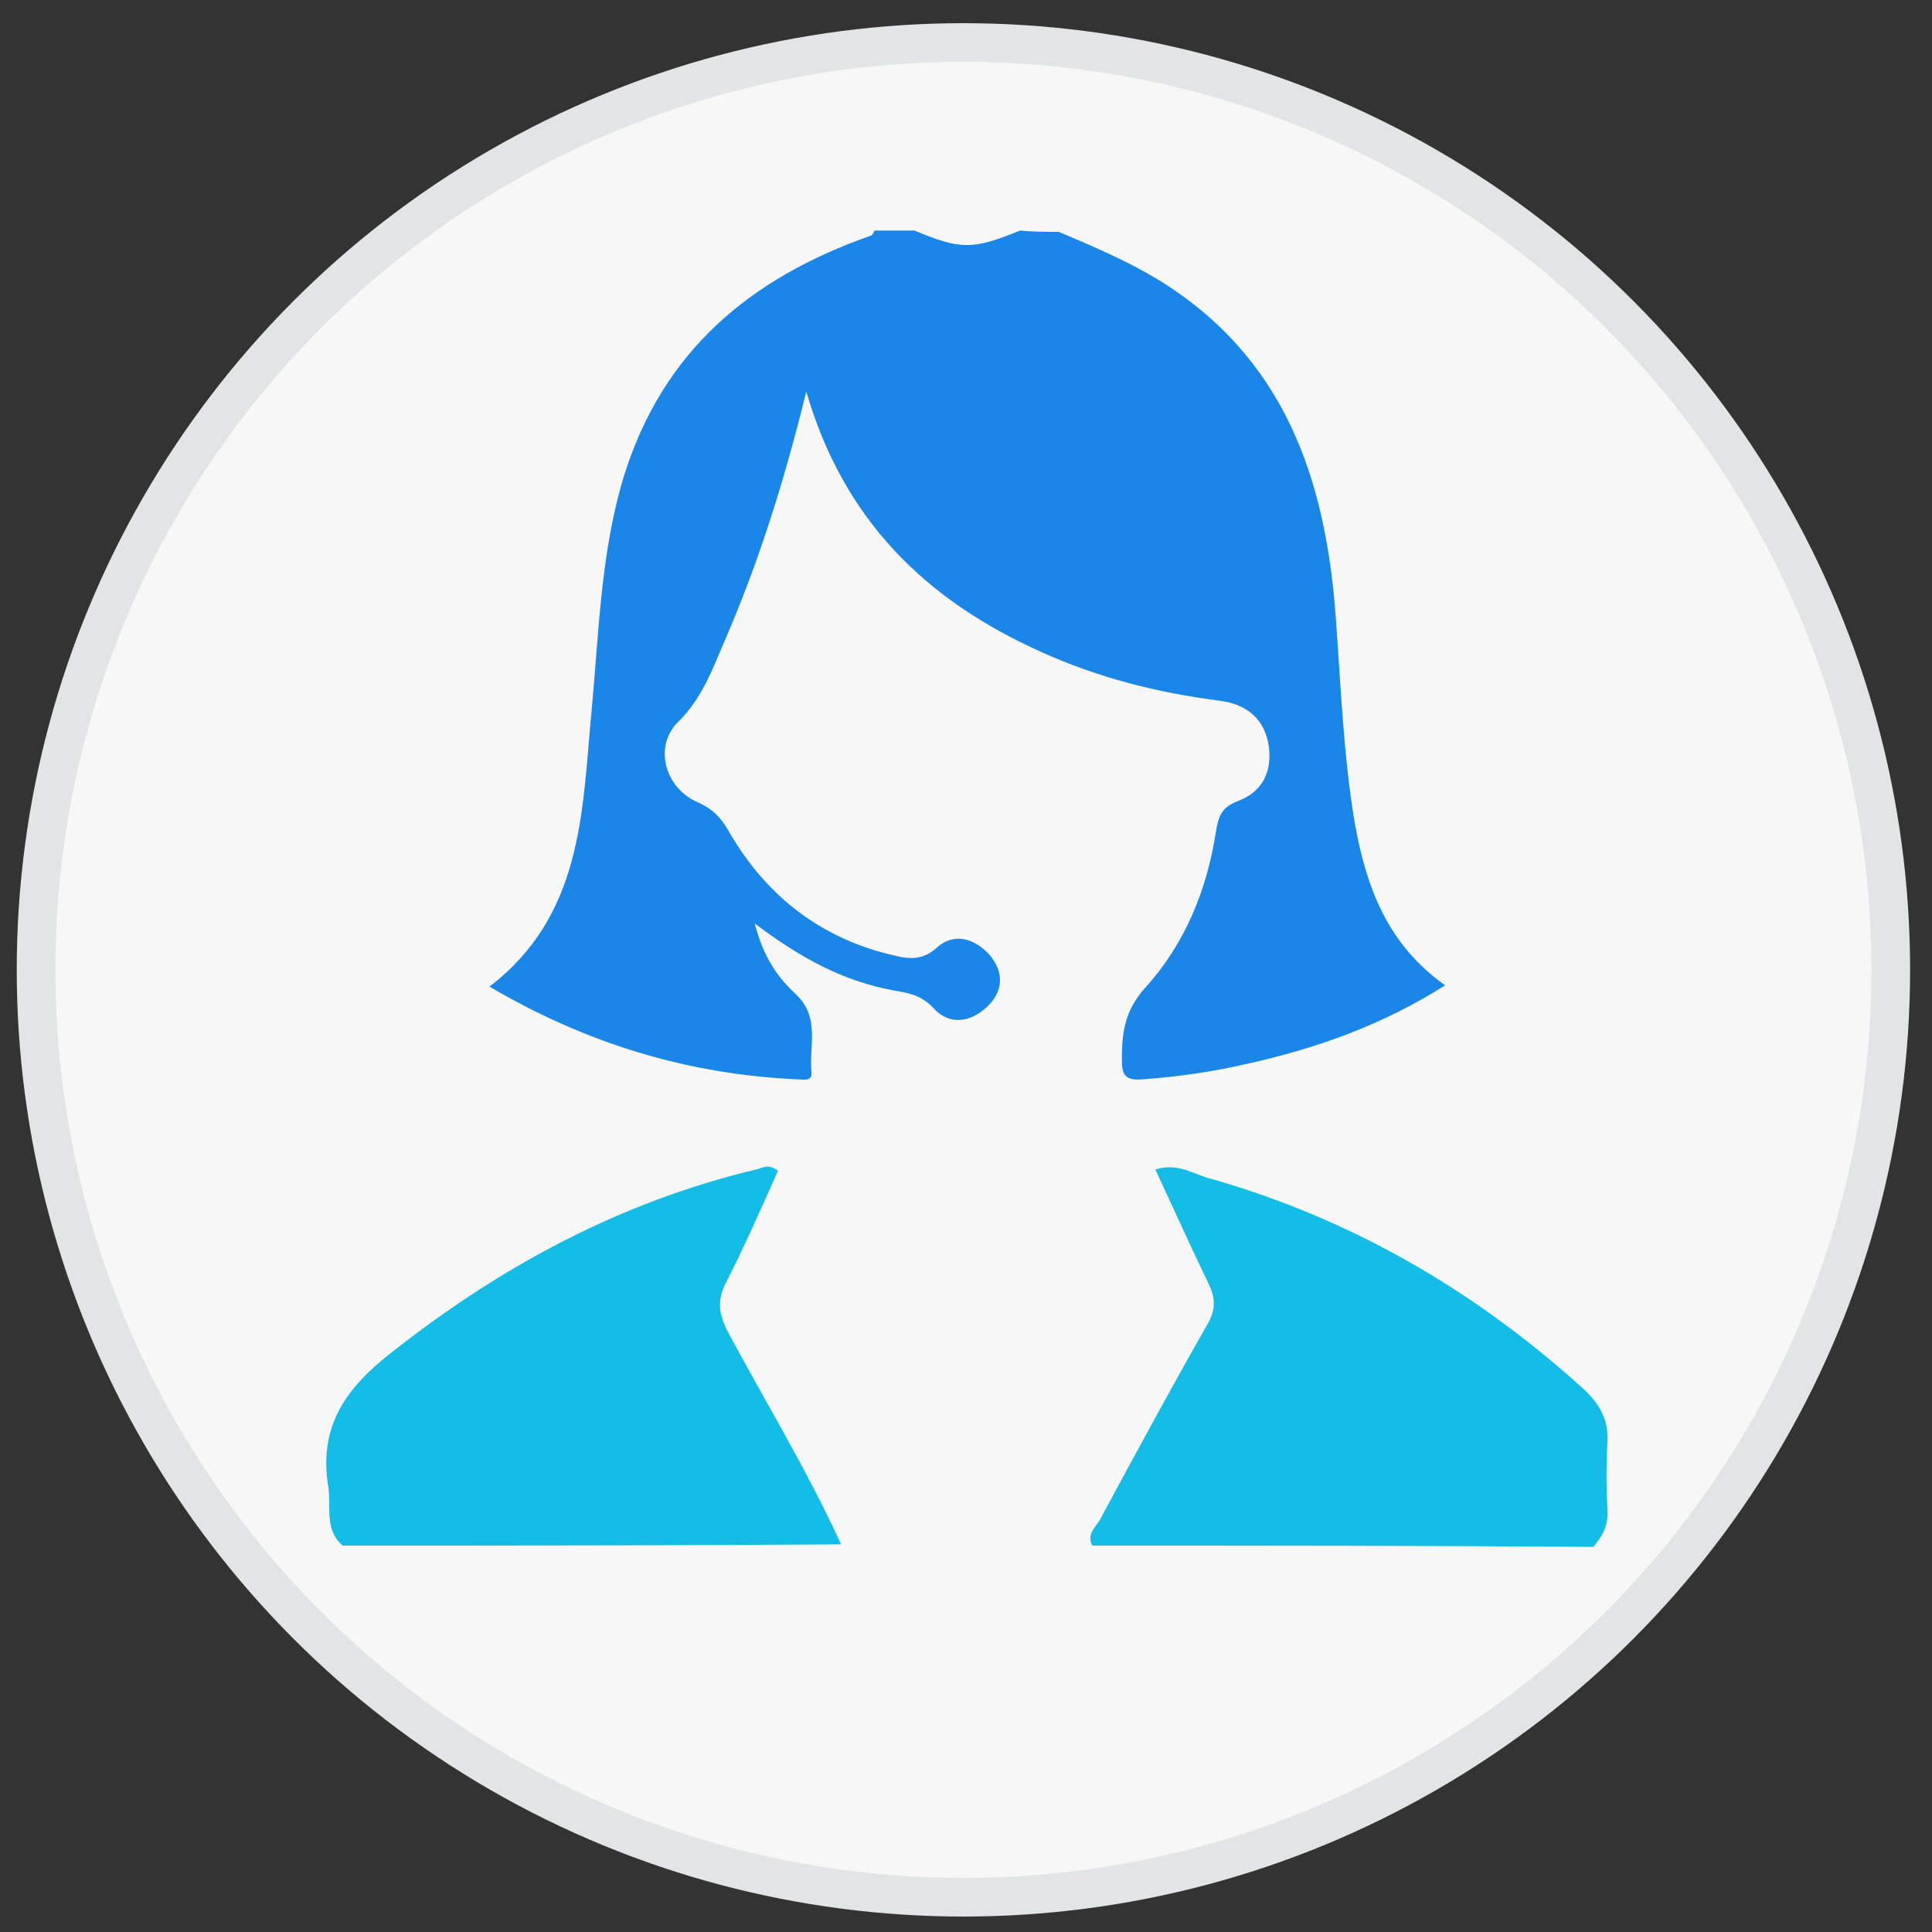 <?xml version="1.0" encoding="utf-8"?>
<!-- Generator: Adobe Illustrator 24.0.1, SVG Export Plug-In . SVG Version: 6.00 Build 0)  -->
<svg version="1.1" id="Layer_1" xmlns="http://www.w3.org/2000/svg" xmlns:xlink="http://www.w3.org/1999/xlink" x="0px" y="0px"
	 viewBox="0 0 150 150" style="enable-background:new 0 0 150 150;" xml:space="preserve">
<rect x="0" y="0" width="150" height="150" fill="#333333" stroke="none"/>
<style type="text/css">
	.st0{fill:#F7F7F7;stroke:#E1E5E5;stroke-width:3;stroke-miterlimit:10;}
	.st1{fill:#1A87E8;}
	.st2{fill:#13BDE5;}
</style>
<circle class="st0" cx="74.8" cy="75.3" r="72"/>
<g>
	<path class="st1" d="M82.2,18c2.6,1.1,5.2,2.2,7.7,3.7c9.8,6,13,15.4,13.8,26.1c0.4,5.4,0.6,10.9,1.5,16.2c0.9,4.9,2.5,9.3,7,12.5
		c-4.9,3.1-10,4.9-15.4,6.1c-2.6,0.6-5.3,1-8.1,1.2c-1.3,0.1-1.6-0.3-1.6-1.5c0-2.1,0.2-3.8,1.8-5.6c3.1-3.4,4.8-7.6,5.5-12.1
		c0.2-1.2,0.4-1.9,1.7-2.4c1.9-0.7,2.7-2.3,2.4-4.3c-0.3-2-1.6-3.2-3.8-3.5c-4.8-0.6-9.5-1.8-13.9-3.8c-8.9-4-15.3-10.2-18.2-20.2
		c-1.7,6.9-3.7,13.3-6.4,19.5c-0.9,2.1-1.7,4.3-3.5,6.1c-2,1.9-1.1,5.2,1.5,6.3c1.1,0.5,1.7,1.1,2.3,2.1c2.9,5.1,7.2,8.5,13,9.8
		c1.2,0.3,2.2,0.3,3.2-0.6c1.3-1.2,2.9-0.8,4.1,0.5c1.2,1.4,1.1,2.9-0.2,4.1c-1.3,1.2-2.9,1.4-4.1,0.1c-0.9-1-1.9-1.2-3.1-1.4
		c-3.8-0.7-7.1-2.4-10.8-5.2c0.7,2.7,1.8,4.2,3.2,5.5c1.9,1.8,1,4,1.2,6c0.1,0.8-0.6,0.6-1.1,0.6C53.3,83.4,45.5,81,38,76.6
		c7.2-5.5,7.2-13.5,7.9-21.1c0.6-6.2,0.7-12.4,2.5-18.4c3-9.8,9.8-15.5,19.2-18.8c0.1,0,0.2-0.2,0.3-0.4c1,0,2,0,3.1,0
		c3.6,1.5,4.5,1.5,8.2,0C80.2,18,81.2,18,82.2,18z"/>
	<path class="st2" d="M84.8,120c-0.5-1,0.4-1.5,0.7-2.2c2.7-5,5.4-10,8.2-14.9c0.7-1.2,0.7-2.1,0.1-3.3c-1.4-2.9-2.7-5.8-4.1-8.8
		c1.6-0.5,2.7,0.2,3.9,0.6c11.1,3.1,20.8,8.7,29.3,16.4c1.3,1.2,2,2.4,1.9,4.2c-0.1,1.7-0.1,3.4,0,5.1c0.1,1.2-0.3,2.1-1.1,3
		C110.6,120,97.7,120,84.8,120z"/>
	<path class="st2" d="M26.6,120c-1.4-1.2-0.9-2.9-1.1-4.5c-0.8-4.7,1.3-7.7,4.9-10.5c8.5-6.7,17.8-11.7,28.3-14.2
		c0.5-0.1,0.9-0.5,1.7,0.1c-1.3,2.9-2.6,5.9-4.1,8.8c-0.6,1.3-0.5,2.2,0.1,3.5c3,5.6,6.3,11,8.9,16.7C52.5,120,39.5,120,26.6,120z"
		/>
</g>
</svg>
